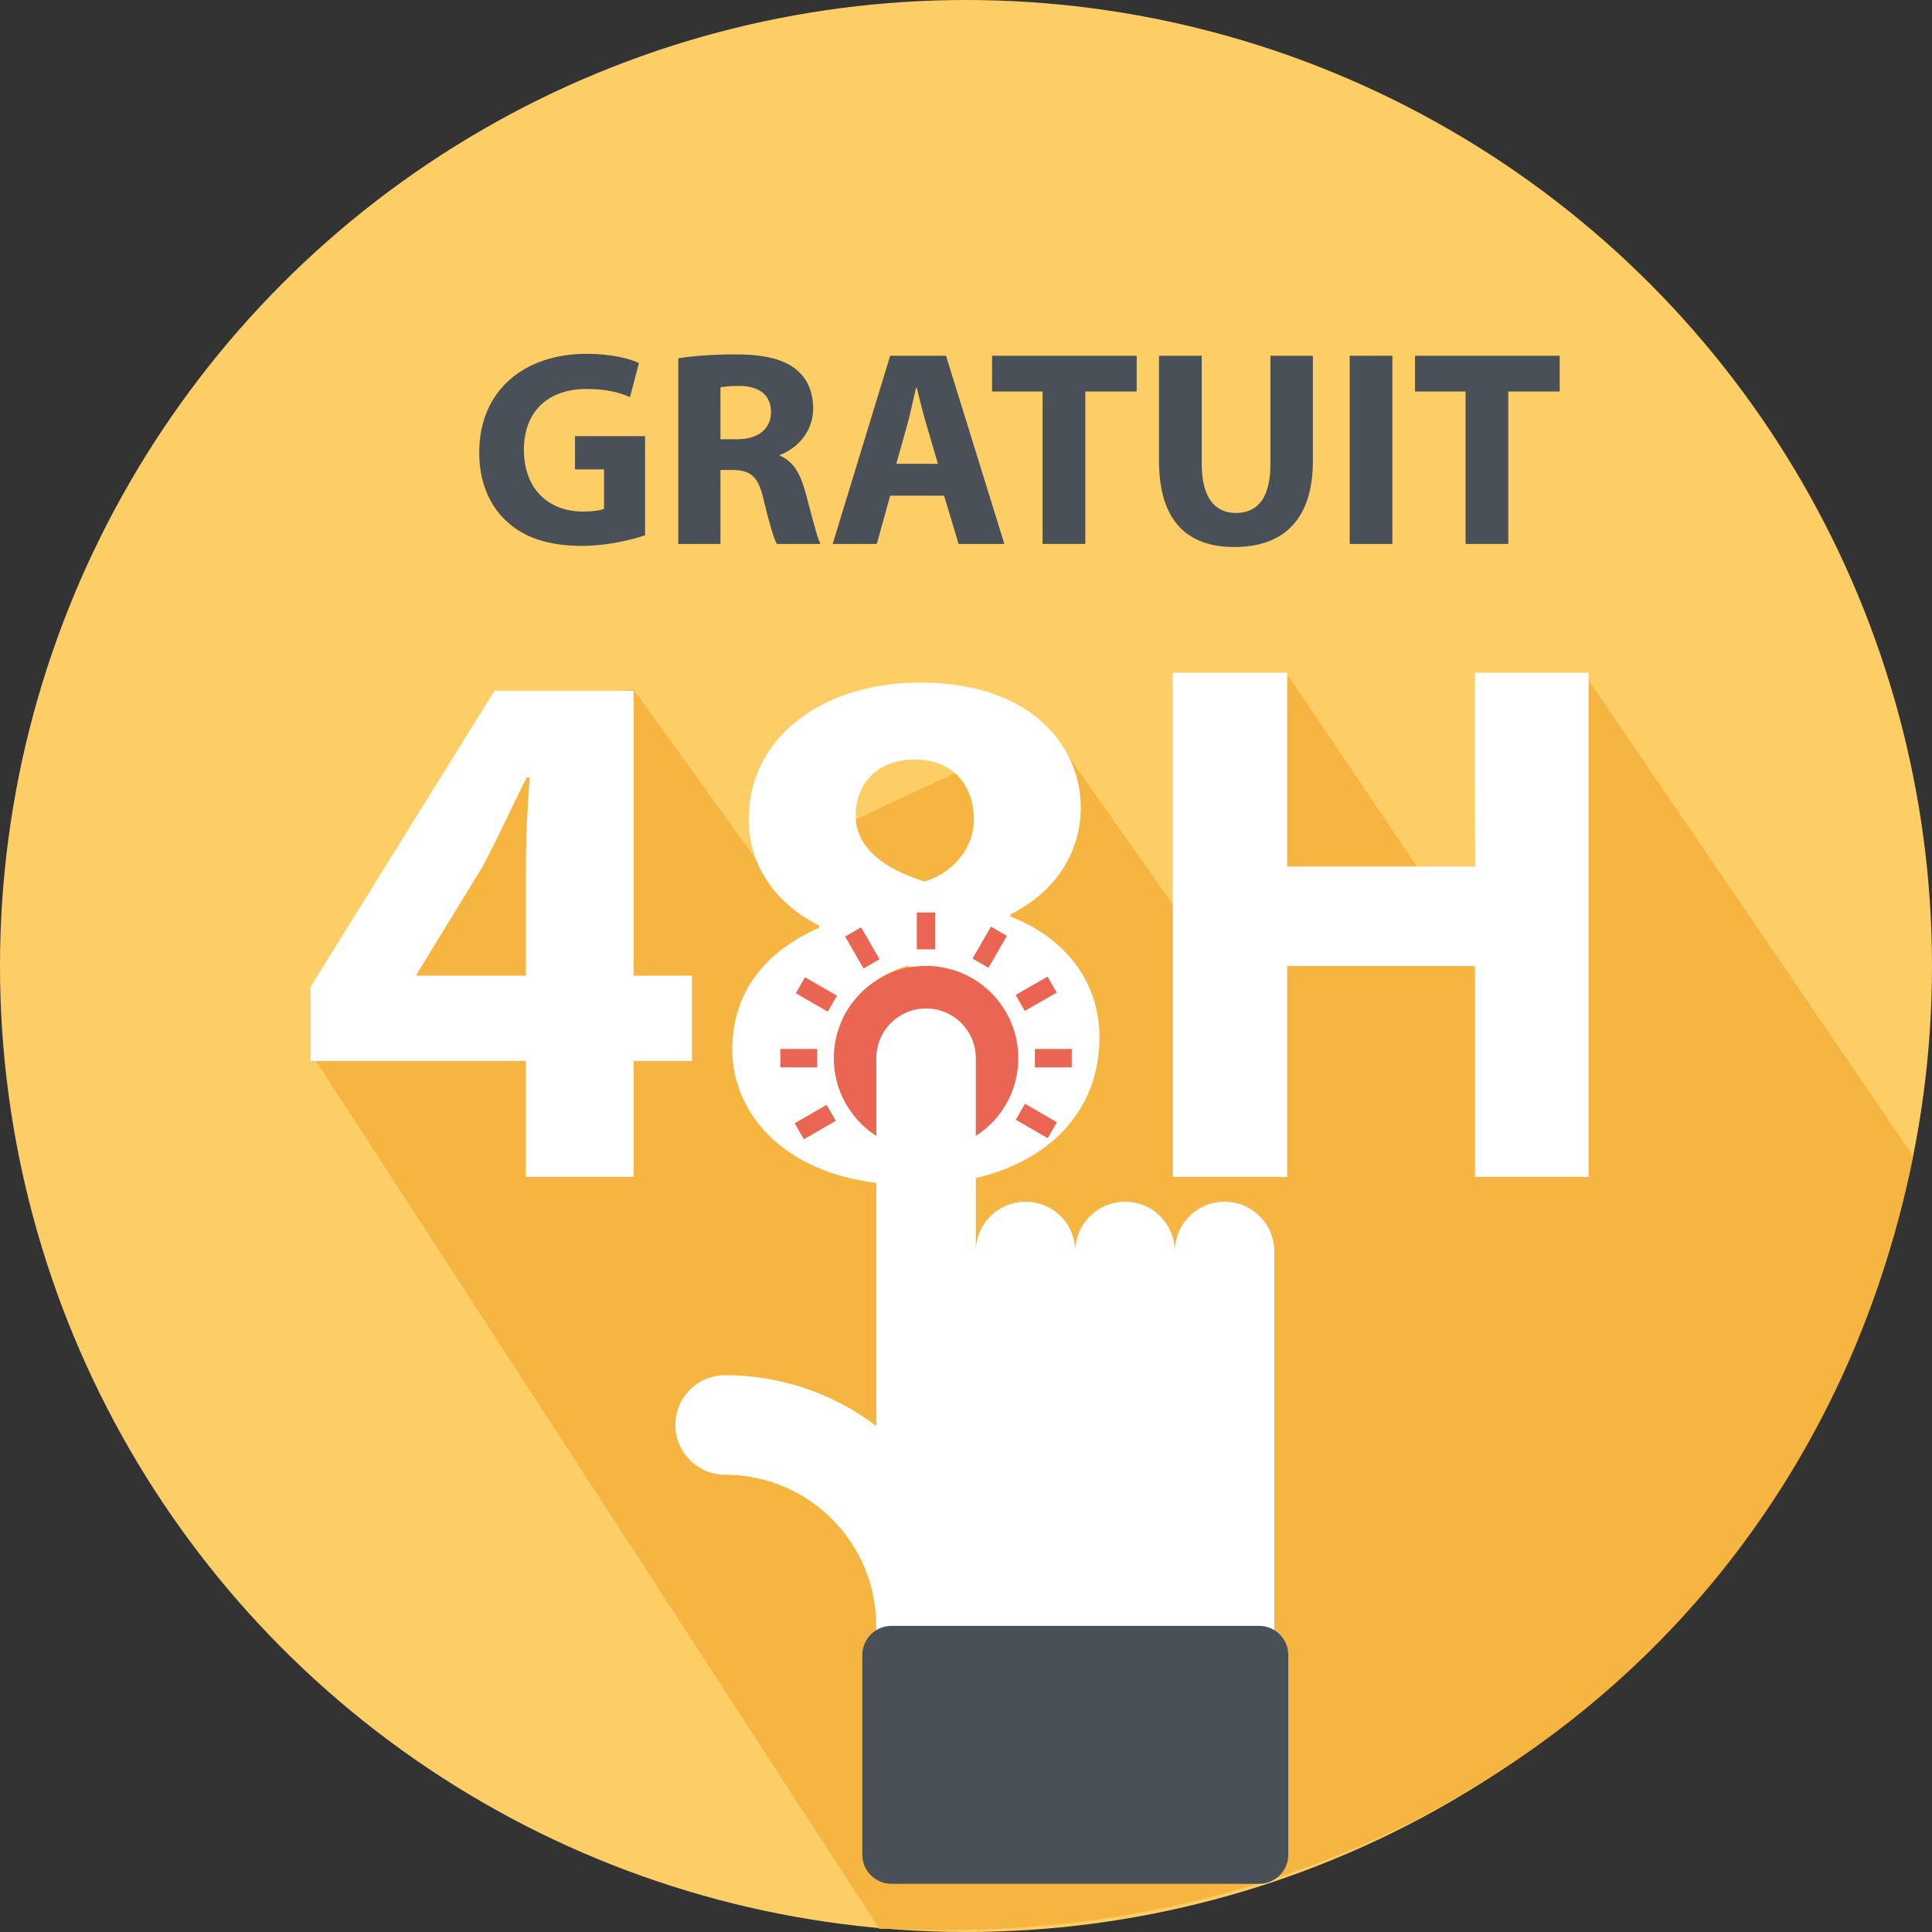 <?xml version="1.0" encoding="utf-8"?>
<!-- Generator: Adobe Illustrator 15.0.0, SVG Export Plug-In . SVG Version: 6.00 Build 0)  -->
<!DOCTYPE svg PUBLIC "-//W3C//DTD SVG 1.1//EN" "http://www.w3.org/Graphics/SVG/1.1/DTD/svg11.dtd">
<svg version="1.1" xmlns="http://www.w3.org/2000/svg" xmlns:xlink="http://www.w3.org/1999/xlink" x="0px" y="0px" width="155px"
	 height="155px" viewBox="0 0 155 155" enable-background="new 0 0 155 155" xml:space="preserve">
<rect x="0" y="0" width="155" height="155" fill="#333333" stroke="none"/>
<g id="Layer_1">
	<circle fill="#FECE66" cx="77.5" cy="77.5" r="77.5"/>
	<path fill="#F5B540" d="M70.553,154.75c0.372,0.005,0.745-0.009,1.118,0.008c40.09,1.846,74.086-23.084,81.807-62.012
		l-26.137-38.331l-8.878-0.178l-0.178,15.448l-4.616-0.177l-10.299-15.271h-9.232l0.178,18.644L84.195,58.5L60.934,69.331
		L50.813,55.303l-11.364,1.42L24.89,79.629v4.794L70.553,154.75z"/>
	<path fill="#F5B540" d="M24.89,70.623"/>
	<g>
		<path fill="#495057" d="M51.753,42.945c-1.053,0.358-3.046,0.851-5.04,0.851c-2.755,0-4.749-0.694-6.137-2.038
			c-1.389-1.299-2.15-3.271-2.128-5.488c0.022-5.018,3.673-7.885,8.624-7.885c1.949,0,3.45,0.381,4.189,0.739l-0.717,2.733
			c-0.829-0.358-1.859-0.65-3.517-0.65c-2.845,0-4.995,1.613-4.995,4.883c0,3.114,1.949,4.951,4.749,4.951
			c0.784,0,1.411-0.09,1.68-0.224v-3.159h-2.33v-2.666h5.622V42.945z"/>
		<path fill="#495057" d="M54.417,28.744c1.098-0.179,2.733-0.313,4.547-0.313c2.24,0,3.808,0.336,4.883,1.187
			c0.896,0.717,1.389,1.77,1.389,3.159c0,1.926-1.366,3.248-2.666,3.718v0.067c1.053,0.426,1.635,1.434,2.016,2.823
			c0.47,1.702,0.941,3.673,1.232,4.256h-3.494c-0.247-0.448-0.605-1.658-1.053-3.517c-0.403-1.882-1.053-2.397-2.441-2.419H57.8
			v5.936h-3.382V28.744z M57.8,35.24h1.344c1.703,0,2.71-0.851,2.71-2.173c0-1.389-0.941-2.083-2.509-2.105
			c-0.829,0-1.299,0.067-1.545,0.112V35.24z"/>
		<path fill="#495057" d="M71.417,39.765l-1.075,3.875h-3.539l4.614-15.098h4.48l4.682,15.098h-3.673l-1.165-3.875H71.417z
			 M75.248,37.211l-0.941-3.203c-0.269-0.896-0.538-2.016-0.762-2.912H73.5c-0.224,0.896-0.448,2.039-0.694,2.912l-0.896,3.203
			H75.248z"/>
		<path fill="#495057" d="M83.646,31.409h-4.054v-2.867h11.603v2.867h-4.121v12.23h-3.428V31.409z"/>
		<path fill="#495057" d="M96.414,28.542v8.691c0,2.598,0.986,3.92,2.732,3.92c1.793,0,2.777-1.254,2.777-3.92v-8.691h3.406v8.467
			c0,4.659-2.354,6.877-6.295,6.877c-3.809,0-6.049-2.106-6.049-6.922v-8.422H96.414z"/>
		<path fill="#495057" d="M111.71,28.542V43.64h-3.426V28.542H111.71z"/>
		<path fill="#495057" d="M117.58,31.409h-4.055v-2.867h11.604v2.867h-4.123v12.23h-3.426V31.409z"/>
	</g>
</g>
<g id="artwork">
	<g>
		<path fill="#FFFFFF" d="M42.19,94.417v-9.3H24.911v-5.939L39.67,55.419h11.16v22.859h4.68v6.839h-4.68v9.3H42.19z M42.19,78.278
			v-8.64c0-2.34,0.12-4.74,0.3-7.26h-0.24c-1.26,2.52-2.28,4.8-3.6,7.26l-5.22,8.52v0.12H42.19z"/>
		<path fill="#FFFFFF" d="M65.71,74.258c-3.78-1.92-5.64-5.1-5.64-8.52c0-6.6,5.94-10.979,13.74-10.979
			c9.119,0,12.899,5.28,12.899,10.02c0,3.36-1.8,6.66-5.64,8.58v0.18c3.779,1.439,7.14,4.68,7.14,9.719c0,7.08-5.94,11.82-15,11.82
			c-9.9,0-14.459-5.58-14.459-10.86c0-4.68,2.7-7.919,6.96-9.779V74.258z M78.91,83.918c0-3.42-2.52-5.46-6.12-6.42
			c-3,0.84-4.74,3-4.74,5.82c-0.06,2.82,2.1,5.46,5.52,5.46C76.81,88.778,78.91,86.678,78.91,83.918z M68.65,65.438
			c0,2.64,2.4,4.32,5.52,5.28c2.1-0.6,3.96-2.52,3.96-4.979c0-2.4-1.38-4.8-4.74-4.8C70.27,60.939,68.65,62.979,68.65,65.438z"/>
		<path fill="#FFFFFF" d="M103.27,53.979v15.54h15.06v-15.54h9.119v40.438h-9.119V77.498h-15.06v16.919h-9.18V53.979H103.27z"/>
	</g>
	<g>
		<g>
			<path fill="#EA6552" d="M81.695,84.896c0,4.089-3.311,7.402-7.401,7.402c-4.086,0-7.399-3.312-7.399-7.402
				s3.313-7.404,7.399-7.404C78.384,77.492,81.695,80.807,81.695,84.896z"/>
			<g>
				<rect x="73.554" y="73.208" fill="#EA6552" width="1.478" height="2.955"/>
				
					<rect x="67.712" y="75.313" transform="matrix(0.5 0.866 -0.866 0.5 100.449 -21.897)" fill="#EA6552" width="2.955" height="1.48"/>
				
					<rect x="63.976" y="79.052" transform="matrix(0.866 0.5 -0.5 0.866 48.708 -22.044)" fill="#EA6552" width="2.957" height="1.478"/>
				<rect x="62.606" y="84.156" fill="#EA6552" width="2.958" height="1.478"/>
				
					<rect x="64.715" y="88.521" transform="matrix(0.499 0.867 -0.867 0.499 110.772 -11.64)" fill="#EA6552" width="1.479" height="2.957"/>
				
					<rect x="81.656" y="89.26" transform="matrix(0.866 0.499 -0.499 0.866 56.058 -29.491)" fill="#EA6552" width="2.956" height="1.479"/>
				<rect x="83.027" y="84.156" fill="#EA6552" width="2.956" height="1.478"/>
				
					<rect x="82.395" y="78.313" transform="matrix(0.499 0.866 -0.866 0.499 110.745 -32.082)" fill="#EA6552" width="1.478" height="2.957"/>
				
					<rect x="78.661" y="74.576" transform="matrix(0.866 0.499 -0.499 0.866 48.592 -29.49)" fill="#EA6552" width="1.478" height="2.955"/>
			</g>
		</g>
		<g>
			<path fill="#FFFFFF" d="M101.068,97.577c-0.782-0.777-1.804-1.169-2.822-1.169c-1.023,0-2.046,0.392-2.822,1.169
				c-0.781,0.78-1.173,1.802-1.173,2.823v0.004c0-1.025-0.393-2.046-1.168-2.826c-0.778-0.779-1.799-1.17-2.82-1.17
				c-1.025,0-2.044,0.391-2.823,1.17c-0.78,0.78-1.174,1.801-1.174,2.826v-0.004c0-1.022-0.387-2.045-1.164-2.824
				c-0.782-0.776-1.801-1.167-2.821-1.167c-1.023,0-2.045,0.391-2.825,1.167c-0.777,0.779-1.168,1.802-1.168,2.824V84.896
				c0-1.02-0.393-2.045-1.173-2.823c-0.775-0.777-1.797-1.167-2.819-1.167c-1.021,0-2.042,0.39-2.822,1.167
				c-0.779,0.778-1.17,1.803-1.17,2.823v45.887h7.984h7.979h7.985h7.981v-30.384C102.232,99.378,101.845,98.356,101.068,97.577z"/>
			<path fill="#FFFFFF" d="M74.293,134.433c-2.204,0-3.992-1.787-3.992-3.992c0-6.688-5.44-12.127-12.128-12.127
				c-2.203,0-3.989-1.788-3.989-3.991c0-2.206,1.787-3.993,3.989-3.993c11.092,0,20.113,9.022,20.113,20.111
				C78.287,132.646,76.5,134.433,74.293,134.433z"/>
			<path fill="#495057" d="M101.017,151.134c0.6,0,1.197-0.229,1.655-0.685c0.456-0.456,0.685-1.054,0.685-1.653v-16.02
				c0-0.598-0.229-1.196-0.685-1.652c-0.458-0.456-1.056-0.684-1.655-0.684H71.52c-0.595,0-1.197,0.228-1.651,0.684
				c-0.458,0.457-0.687,1.055-0.687,1.652v16.02c0,0.599,0.229,1.197,0.687,1.653c0.454,0.456,1.056,0.685,1.651,0.685H101.017z"/>
		</g>
	</g>
</g>
</svg>
